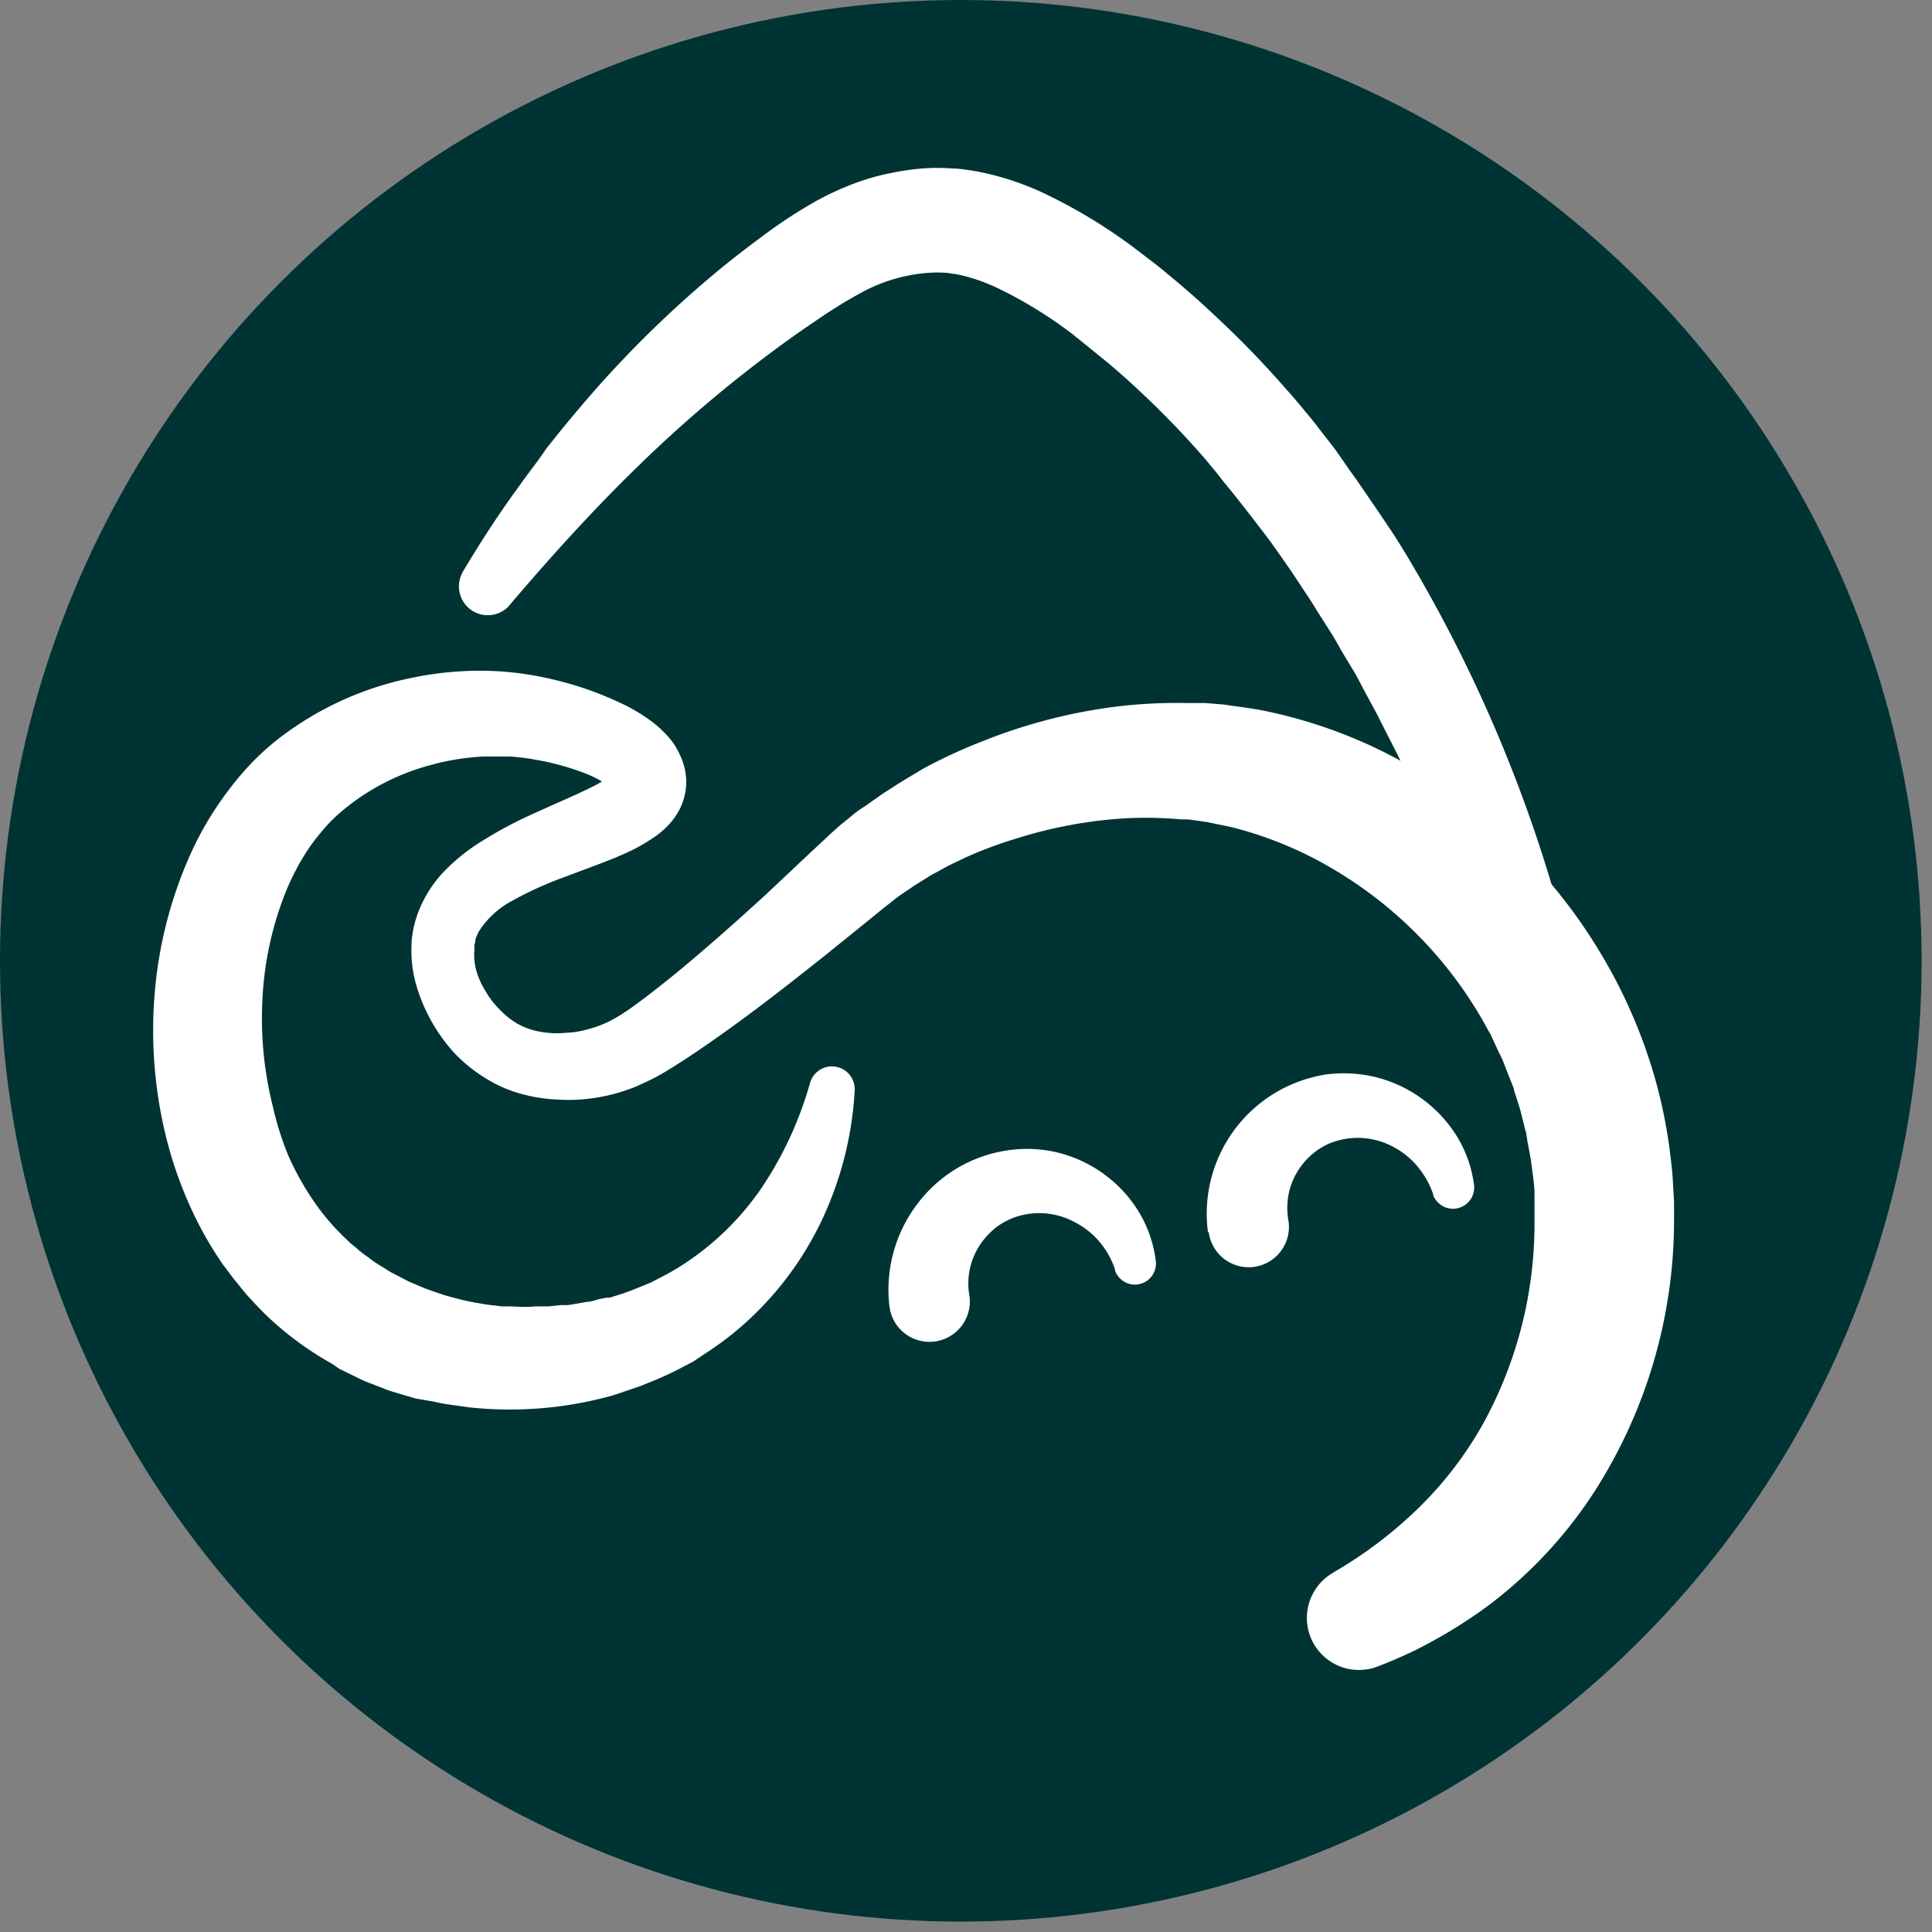 <?xml version="1.0" encoding="UTF-8"?> <svg xmlns="http://www.w3.org/2000/svg" viewBox="0 0 134 134"><rect x="0" y="0" width="134" height="134" fill="#808080" stroke="none"/><defs><style>.cls-1{fill:#033;}.cls-2{fill:#fff;}</style></defs><g id="Calque_25" data-name="Calque 25"><circle class="cls-1" cx="66.64" cy="66.64" r="66.64"></circle></g><g id="Calque_24" data-name="Calque 24"><path class="cls-2" d="M32.05,39.74c1.19-2,2.44-3.94,3.8-5.81l.51-.71.52-.7c.35-.46.69-.93,1-1.39.72-.91,1.45-1.82,2.21-2.71a76,76,0,0,1,10-9.88c.92-.75,1.86-1.47,2.81-2.17a33.87,33.87,0,0,1,3.09-2.07,19.87,19.87,0,0,1,3.69-1.73A16.09,16.09,0,0,1,61.8,12a17.36,17.36,0,0,1,2.13-.31,13.57,13.57,0,0,1,2.21,0c.38,0,.75.07,1.12.12s.73.12,1.08.2a19.52,19.52,0,0,1,3.93,1.33,36.69,36.69,0,0,1,6.46,3.9l1.44,1.1c.47.37.93.76,1.39,1.14.91.77,1.81,1.56,2.68,2.39a66.86,66.86,0,0,1,5,5.16c.4.44.78.89,1.16,1.35s.76.91,1.11,1.38l1.09,1.4,1,1.44.51.71.5.73,1,1.46,1,1.49c.32.49.63,1,.93,1.49A100.14,100.14,0,0,1,108.42,64.2,3.07,3.07,0,0,1,102.56,66v0q-1.06-3.12-2.3-6.18c-.4-1-.83-2-1.27-3s-.89-2-1.36-3c-.23-.5-.47-1-.7-1.48l-.75-1.47-.74-1.46-.78-1.44c-.26-.48-.51-1-.78-1.44L93,45.07c-.53-1-1.13-1.86-1.7-2.78-.28-.47-.58-.92-.88-1.37l-.9-1.36-.93-1.33-.47-.66-.49-.65-1-1.3-1-1.27c-.33-.42-.69-.83-1-1.24s-.68-.83-1-1.23a62.8,62.8,0,0,0-4.45-4.63c-.77-.73-1.57-1.44-2.38-2.12l-1.23-1-1.24-1A30.26,30.26,0,0,0,69.23,20a12.74,12.74,0,0,0-2.47-.89l-.58-.12c-.19,0-.38-.06-.57-.07a9.22,9.22,0,0,0-1.18,0,11.46,11.46,0,0,0-4.93,1.51c-.84.46-1.71,1-2.61,1.61s-1.78,1.21-2.65,1.85a91.4,91.4,0,0,0-10,8.46c-3.15,3.06-6.12,6.35-9,9.74l0,0a2,2,0,0,1-3.2-2.31Z"></path><path class="cls-2" d="M92.45,109.08a29.9,29.9,0,0,0,6-4.55,25.7,25.7,0,0,0,4.43-5.81,28.8,28.8,0,0,0,3.55-14.09c0-.31,0-.61,0-.92l0-.92c0-.61-.11-1.22-.18-1.82s-.2-1.21-.31-1.81l-.07-.45c0-.15-.08-.3-.11-.45l-.22-.89-.11-.44-.14-.44-.28-.87c0-.14-.09-.29-.14-.44l-.17-.42-.33-.85-.17-.43-.2-.41-.39-.83-.19-.42c-.07-.14-.15-.27-.22-.4l-.45-.8A28.9,28.9,0,0,0,92.35,60.21a26.4,26.4,0,0,0-6.81-2.81c-.6-.14-1.2-.25-1.8-.38l-.91-.13-.45-.06-.46,0a27.63,27.63,0,0,0-3.76-.08,31.16,31.16,0,0,0-7.54,1.37A29.17,29.17,0,0,0,67,59.46c-.58.28-1.17.54-1.72.86-.28.16-.58.3-.85.47l-.81.51c-.28.16-.53.36-.8.53s-.54.37-.76.54l-.39.31-.41.32-.83.68L57.06,66.4c-2.28,1.81-4.58,3.61-7,5.33-1.21.86-2.44,1.7-3.76,2.51-.33.2-.72.43-1.11.62s-.79.38-1.2.55a12.45,12.45,0,0,1-2.56.71,12.3,12.3,0,0,1-1.33.15,11.14,11.14,0,0,1-1.3,0,11.31,11.31,0,0,1-2.68-.41,9.32,9.32,0,0,1-2.56-1.15A10.61,10.61,0,0,1,31.48,73a12,12,0,0,1-2.59-4.61,8.73,8.73,0,0,1-.35-2.83,4.88,4.88,0,0,1,.07-.76,5.85,5.85,0,0,1,.15-.75,7.64,7.64,0,0,1,.53-1.43A8.46,8.46,0,0,1,31,60.24a13.68,13.68,0,0,1,2-1.63,29.07,29.07,0,0,1,4.14-2.24c1.35-.62,2.69-1.18,3.84-1.75a7.6,7.6,0,0,0,1.35-.82.64.64,0,0,0,.12-.12s0,0,0,0l0,0a1,1,0,0,0-.12.28,1.1,1.1,0,0,0,0,.4,2,2,0,0,0,.07.3s-.15-.13-.31-.24a7.21,7.21,0,0,0-1.35-.72,17.74,17.74,0,0,0-3.56-1,15,15,0,0,0-1.83-.23c-.31,0-.61,0-.91,0s-.61,0-.91,0a17.08,17.08,0,0,0-3.62.58,16,16,0,0,0-6.32,3.31,10.45,10.45,0,0,0-1.19,1.21,14.18,14.18,0,0,0-1.05,1.37,16.92,16.92,0,0,0-1.63,3.17,23.15,23.15,0,0,0-1.52,7.23,25.06,25.06,0,0,0,.72,7.39A21.22,21.22,0,0,0,20,80.16a20,20,0,0,0,1.73,3.11A16.05,16.05,0,0,0,24,85.93l.31.3.34.27a7,7,0,0,0,.67.55c.24.16.46.35.7.51l.74.46c.12.08.24.16.37.23l.39.2.78.41.82.35.41.17.42.15.85.29c.29.09.58.16.87.24a17.55,17.55,0,0,0,1.78.37,8.85,8.85,0,0,0,.9.12l.45.06.23,0h.23c.61,0,1.22.08,1.83,0l.92,0,.91-.09.46,0,.45-.07.9-.16c.31,0,.6-.14.9-.2L42.1,90l.23,0,.22-.08a17.57,17.57,0,0,0,1.72-.61l.86-.35.81-.42a17.16,17.16,0,0,0,1.6-.94,19.4,19.4,0,0,0,5.33-5.28,25.43,25.43,0,0,0,3.31-7.2v0a1.58,1.58,0,0,1,3.1.51,24.17,24.17,0,0,1-2.28,9,22.56,22.56,0,0,1-5.91,7.65,20.52,20.52,0,0,1-2,1.48l-1,.67L47,95a23,23,0,0,1-2.26,1l-.28.12-.29.1-.59.2c-.4.13-.78.28-1.18.39a26.44,26.44,0,0,1-9.86.8c-.82-.12-1.65-.2-2.47-.4L28.83,97l-1.21-.36-.6-.18-.6-.23-1.18-.46-1.15-.56-.57-.28L23,94.57a22,22,0,0,1-4.16-3c-.64-.58-1.22-1.21-1.8-1.85l-.81-1c-.27-.34-.51-.69-.76-1A25.89,25.89,0,0,1,13,83.25a27.76,27.76,0,0,1-1.56-4.72,30.81,30.81,0,0,1-.7-9.75,29.43,29.43,0,0,1,2.45-9.49,22.68,22.68,0,0,1,2.57-4.36,20.71,20.71,0,0,1,1.68-2,17.92,17.92,0,0,1,1.95-1.75,22.34,22.34,0,0,1,9.09-4.15,23.24,23.24,0,0,1,4.93-.51,21.79,21.79,0,0,1,4.92.6A23.21,23.21,0,0,1,43,48.74a11.8,11.8,0,0,1,2.38,1.44,7.33,7.33,0,0,1,1.24,1.25,5.41,5.41,0,0,1,.57,1,4,4,0,0,1,.23.61,3.73,3.73,0,0,1,.14.68,3.85,3.85,0,0,1-.08,1.47,4.08,4.08,0,0,1-.53,1.27,4.52,4.52,0,0,1-.34.48c-.12.14-.24.28-.35.39a6.78,6.78,0,0,1-.68.59,12.61,12.61,0,0,1-2.38,1.34c-.74.33-1.44.59-2.13.85l-2,.75a24.6,24.6,0,0,0-3.57,1.63,6.18,6.18,0,0,0-2.28,2.1,3.28,3.28,0,0,0-.25.58c0,.11,0,.21-.06.31a1.54,1.54,0,0,0,0,.31A4.39,4.39,0,0,0,33,67.19a5.41,5.41,0,0,0,.64,1.49,5.93,5.93,0,0,0,1,1.32,5.52,5.52,0,0,0,1.24,1,4.93,4.93,0,0,0,1.39.52,6.4,6.4,0,0,0,1.6.14l.86-.06a7.05,7.05,0,0,0,.8-.15,8.2,8.2,0,0,0,1.56-.53,7.58,7.58,0,0,0,.74-.4c.25-.14.47-.29.75-.48,1.09-.76,2.18-1.63,3.26-2.5,2.16-1.78,4.28-3.66,6.38-5.59L56.35,59l.8-.74.4-.38c.15-.13.27-.25.44-.39.32-.3.63-.53.94-.79s.62-.51,1-.74l1-.7c.32-.24.66-.44,1-.66.67-.45,1.36-.83,2-1.23a36.16,36.16,0,0,1,4.32-2A37.44,37.44,0,0,1,77.48,49a35.71,35.71,0,0,1,4.87-.24l.61,0,.62,0,1.24.1c.82.12,1.64.22,2.46.36a33.73,33.73,0,0,1,9.29,3.24A36.6,36.6,0,0,1,110.8,65.76a36,36,0,0,1,4,9.08,34.89,34.89,0,0,1,1,4.86c.1.82.21,1.64.24,2.46l.07,1.24c0,.41,0,.82,0,1.24a34.9,34.9,0,0,1-5.5,18.78,30.88,30.88,0,0,1-6.64,7.36c-.64.52-1.31,1-2,1.46s-1.37.89-2.08,1.29-1.42.79-2.16,1.13-1.47.66-2.22.94a3.61,3.61,0,0,1-3.08-6.5Z"></path><path class="cls-2" d="M61.7,90.69a9.84,9.84,0,0,1,1.95-7.22A9.54,9.54,0,0,1,70,79.77,9.09,9.09,0,0,1,73.6,80a9.21,9.21,0,0,1,3.19,1.6,9.06,9.06,0,0,1,2.29,2.61,8.65,8.65,0,0,1,1.08,3.22,1.46,1.46,0,0,1-2.83.67l0-.07a5.81,5.81,0,0,0-1.07-1.9A5.49,5.49,0,0,0,74.6,84.8a5.15,5.15,0,0,0-3.83-.49,4.8,4.8,0,0,0-1.67.81,5.27,5.27,0,0,0-1.22,1.36,4.94,4.94,0,0,0-.64,1.67,4.79,4.79,0,0,0,0,1.73,2.8,2.8,0,0,1-5.52.93s0-.06,0-.09Z"></path><path class="cls-2" d="M83.78,85.45A9.77,9.77,0,0,1,92,74.52a9.33,9.33,0,0,1,3.65.25A9.26,9.26,0,0,1,101.16,79a8.53,8.53,0,0,1,1.08,3.22,1.47,1.47,0,0,1-2.84.66l0-.06a6,6,0,0,0-1.08-1.91,5.44,5.44,0,0,0-1.62-1.33,5.18,5.18,0,0,0-3.84-.49,4.51,4.51,0,0,0-1.66.81A5,5,0,0,0,90,81.24a4.74,4.74,0,0,0-.64,1.67,5,5,0,0,0,0,1.73,2.79,2.79,0,1,1-5.51.92.22.22,0,0,1,0-.08Z"></path></g></svg> 